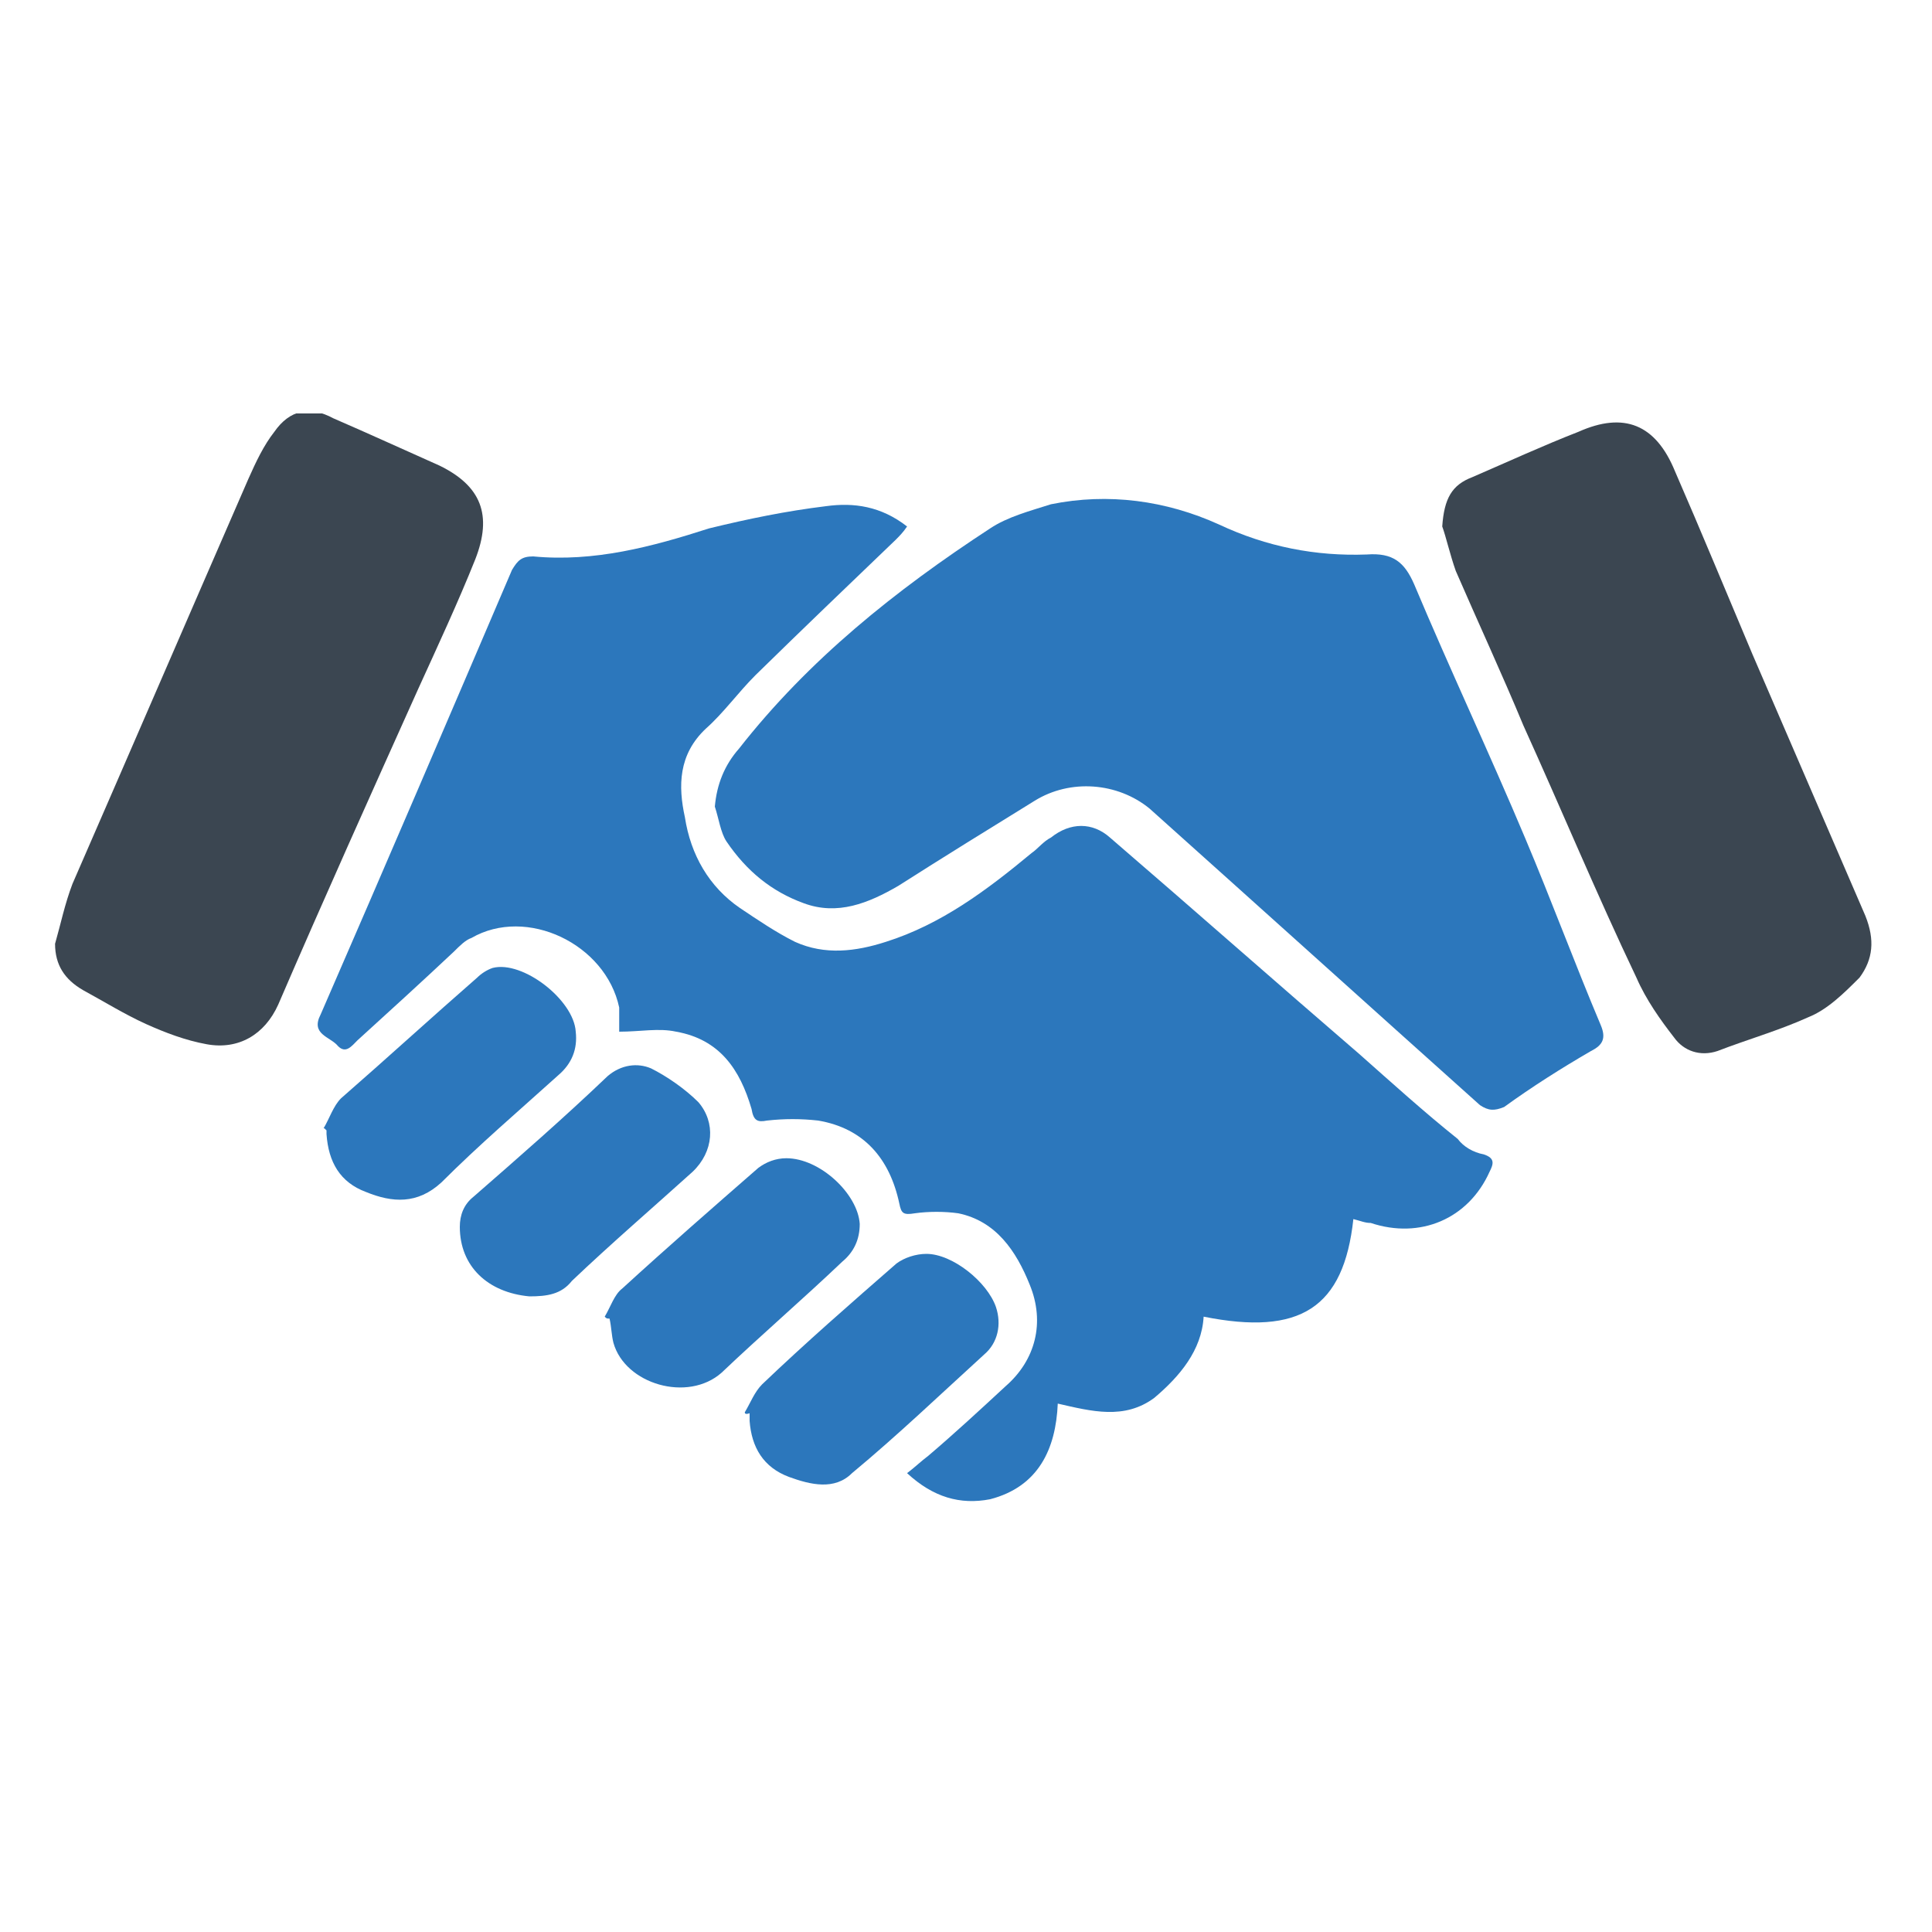 <svg xmlns="http://www.w3.org/2000/svg" xmlns:xlink="http://www.w3.org/1999/xlink" id="Layer_1" x="0px" y="0px" viewBox="0 0 200 200" style="enable-background:new 0 0 200 200;" xml:space="preserve"><style type="text/css">	.st0{clip-path:url(#SVGID_00000018226516144363842360000016887892057827929783_);}			.st1{clip-path:url(#SVGID_00000099658102470335786600000013516489292572479648_);fill-rule:evenodd;clip-rule:evenodd;fill:#2C77BC;}			.st2{clip-path:url(#SVGID_00000099658102470335786600000013516489292572479648_);fill-rule:evenodd;clip-rule:evenodd;fill:#3B4651;}</style><g>	<g>		<defs>			<polygon id="SVGID_1_" points="5.5,42.8 194.5,42.8 194.5,156.2 5.5,156.2 5.5,42.8    "></polygon>		</defs>		<clipPath id="SVGID_00000080887924631910755170000012443903412804586937_">			<use xlink:href="#SVGID_1_" style="overflow:visible;"></use>		</clipPath>		<g style="clip-path:url(#SVGID_00000080887924631910755170000012443903412804586937_);">			<defs>				<polygon id="SVGID_00000057139869789790399570000000717501595027214727_" points="5.5,156.2 194.5,156.2 194.5,42.8 5.5,42.8      5.5,156.2     "></polygon>			</defs>			<clipPath id="SVGID_00000048467166565459636990000001136633460152410501_">				<use xlink:href="#SVGID_00000057139869789790399570000000717501595027214727_" style="overflow:visible;"></use>			</clipPath>							<path style="clip-path:url(#SVGID_00000048467166565459636990000001136633460152410501_);fill-rule:evenodd;clip-rule:evenodd;fill:#2C77BC;" d="    M140.1,126.2c-1,9.2-5.5,12.1-15.5,10.1c-0.2,3.5-2.5,6.2-5.1,8.4c-3.1,2.3-6.5,1.4-10,0.6c-0.2,4.7-2,8.6-7,9.9    c-3.1,0.6-5.9-0.2-8.6-2.7c0.8-0.6,1.4-1.2,2.2-1.8c2.7-2.3,5.3-4.7,8-7.2c3.1-2.7,4.1-6.6,2.5-10.5c-1.4-3.5-3.5-6.6-7.4-7.4    c-1.4-0.2-3.1-0.2-4.5,0c-1.2,0.2-1.4,0-1.6-1c-1-4.7-3.7-7.8-8.4-8.6c-1.8-0.2-3.5-0.2-5.3,0c-1,0.2-1.4,0-1.6-1.2    c-1.2-4.1-3.3-7.2-7.8-8c-1.8-0.4-3.7,0-5.9,0c0-0.8,0-1.6,0-2.5c-1.4-6.6-9.6-10.5-15.3-7.2c-0.6,0.2-1.2,0.8-1.8,1.4    c-3.3,3.1-6.7,6.2-10,9.2c-0.6,0.6-1.2,1.4-2,0.6c-0.8-1-2.9-1.2-1.8-3.3c6.7-15.4,13.3-30.8,19.8-46c0.6-1,1-1.4,2.2-1.4    c6.3,0.6,12.3-1,18.2-2.9c4.1-1,8-1.8,12.1-2.3c2.9-0.4,5.7,0,8.4,2.1c-0.4,0.6-0.8,1-1.2,1.4c-4.9,4.7-9.6,9.2-14.5,14    c-1.8,1.8-3.3,3.9-5.1,5.5c-2.9,2.7-2.9,6-2.2,9.2c0.6,3.9,2.5,7.2,5.7,9.4c1.8,1.2,3.7,2.5,5.7,3.5c3.1,1.4,6.3,1,9.4,0    c5.7-1.8,10.4-5.3,15.1-9.2c0.6-0.4,1.2-1.2,2-1.6c2-1.6,4.3-1.6,6.1,0c8.6,7.4,17.2,15,25.8,22.4c3.5,3.1,6.7,6,10.2,8.8    c0.6,0.8,1.6,1.4,2.7,1.6c1.2,0.4,1,1,0.6,1.8c-2.2,4.9-7.2,7-12.3,5.3C141.3,126.6,140.9,126.4,140.1,126.2L140.1,126.2z"></path>							<path style="clip-path:url(#SVGID_00000048467166565459636990000001136633460152410501_);fill-rule:evenodd;clip-rule:evenodd;fill:#2C77BC;" d="    M74,83.5c0.2-2.3,1-4.3,2.5-6c7.2-9.2,16.2-16.4,26-22.8c1.8-1.2,4.1-1.8,6.3-2.5c5.9-1.2,11.9-0.4,17.4,2.1    c4.9,2.3,10,3.3,15.3,3.1c2.7-0.2,3.9,0.8,4.9,3.1c3.7,8.8,7.8,17.5,11.5,26.3c2.7,6.4,5.1,12.9,7.8,19.3c0.6,1.4,0.2,2.1-1,2.7    c-3.1,1.8-6.1,3.7-9,5.8c-1,0.4-1.6,0.4-2.5-0.2C141.7,104.1,130.5,94,119,83.7c-3.3-2.7-8.2-3.1-11.9-0.8    c-4.7,2.9-9.4,5.8-14.1,8.8c-3.1,1.8-6.3,3.1-9.8,1.8c-3.3-1.2-5.9-3.3-8-6.4C74.6,86.2,74.4,84.7,74,83.5L74,83.5z"></path>							<path style="clip-path:url(#SVGID_00000048467166565459636990000001136633460152410501_);fill-rule:evenodd;clip-rule:evenodd;fill:#3B4651;" d="    M5.7,97.7c0.6-2.1,1-4.1,1.8-6.2c6.1-14,12.1-27.9,18.2-41.9c0.8-1.8,1.6-3.5,2.7-4.9c1.6-2.3,3.7-2.7,6.1-1.4    c3.7,1.6,7.4,3.3,11,4.9c4.3,2.1,5.5,5.1,3.7,9.7c-1.8,4.5-3.9,9-5.9,13.4c-4.9,10.9-9.8,21.8-14.5,32.7    c-1.4,3.1-4.1,4.7-7.4,4.1c-2.2-0.4-4.3-1.2-6.3-2.1c-2.2-1-4.3-2.3-6.5-3.5C6.7,101.4,5.7,99.9,5.7,97.7L5.7,97.7z"></path>							<path style="clip-path:url(#SVGID_00000048467166565459636990000001136633460152410501_);fill-rule:evenodd;clip-rule:evenodd;fill:#3B4651;" d="    M149.3,54.5c0.2-2.9,1-4.3,3.1-5.1c3.7-1.6,7.4-3.3,11-4.7c4.7-2.1,8-0.8,10,4.1c2.7,6.2,5.3,12.5,8,18.9    c3.9,9,7.8,18.1,11.7,27.1c1,2.5,0.8,4.5-0.6,6.4c-1.6,1.6-3.3,3.3-5.3,4.1c-3.1,1.4-6.3,2.3-9.4,3.5c-1.8,0.6-3.5,0-4.5-1.4    c-1.4-1.8-2.9-3.9-3.9-6.2c-4.1-8.6-7.8-17.5-11.7-26.1c-2.2-5.3-4.7-10.7-7-16C150.1,57.4,149.7,55.6,149.3,54.5L149.3,54.5z"></path>							<path style="clip-path:url(#SVGID_00000048467166565459636990000001136633460152410501_);fill-rule:evenodd;clip-rule:evenodd;fill:#2C77BC;" d="    M62.6,136.3c0.6-1,1-2.3,1.8-2.9c4.7-4.3,9.4-8.4,14.1-12.5c0.8-0.6,1.8-1,2.9-1c3.5,0,7.4,3.7,7.6,6.8c0,1.6-0.6,2.9-1.8,3.9    c-4.1,3.9-8.4,7.6-12.5,11.5c-3.5,3.1-10,1.2-11.2-3.1c-0.2-0.8-0.2-1.6-0.4-2.5C62.8,136.5,62.8,136.5,62.6,136.3L62.6,136.3z"></path>							<path style="clip-path:url(#SVGID_00000048467166565459636990000001136633460152410501_);fill-rule:evenodd;clip-rule:evenodd;fill:#2C77BC;" d="    M33.5,116.8c0.6-1,1-2.3,1.8-3.1c4.7-4.1,9.4-8.4,14.1-12.5c0.4-0.4,1-0.8,1.6-1c3.1-0.8,8.4,3.3,8.6,6.6    c0.2,1.8-0.4,3.3-1.8,4.5c-4.1,3.7-8.2,7.2-12.1,11.1c-2.5,2.3-5.1,2.1-7.8,1c-2.7-1-3.9-3.1-4.1-6c0-0.2,0-0.2,0-0.4    C33.7,117,33.7,116.8,33.5,116.8L33.5,116.8z"></path>							<path style="clip-path:url(#SVGID_00000048467166565459636990000001136633460152410501_);fill-rule:evenodd;clip-rule:evenodd;fill:#2C77BC;" d="    M77.1,146.2c0.6-1,1-2.1,1.8-2.9c4.5-4.3,9.2-8.4,13.9-12.5c0.8-0.6,2-1,3.1-1c2.7,0,6.3,2.9,7.2,5.5c0.6,1.8,0.2,3.7-1.2,4.9    c-4.5,4.1-9,8.4-13.7,12.3c-1.8,1.8-4.3,1.2-6.5,0.4c-2.7-1-3.9-3.1-4.1-5.8c0-0.2,0-0.4,0-0.8C77.3,146.4,77.1,146.4,77.1,146.2    L77.1,146.2z"></path>							<path style="clip-path:url(#SVGID_00000048467166565459636990000001136633460152410501_);fill-rule:evenodd;clip-rule:evenodd;fill:#2C77BC;" d="    M54.8,134.2c-4.3-0.4-7.2-3.1-7.2-7.2c0-1.2,0.4-2.3,1.4-3.1c4.7-4.1,9.4-8.2,13.9-12.5c1.4-1.2,3.1-1.4,4.5-0.8    c1.6,0.8,3.5,2.1,4.9,3.5c1.8,2.1,1.6,5.1-0.6,7.2c-4.1,3.7-8.4,7.4-12.5,11.3C58.1,134,56.6,134.2,54.8,134.2L54.8,134.2z"></path>		</g>	</g></g></svg>